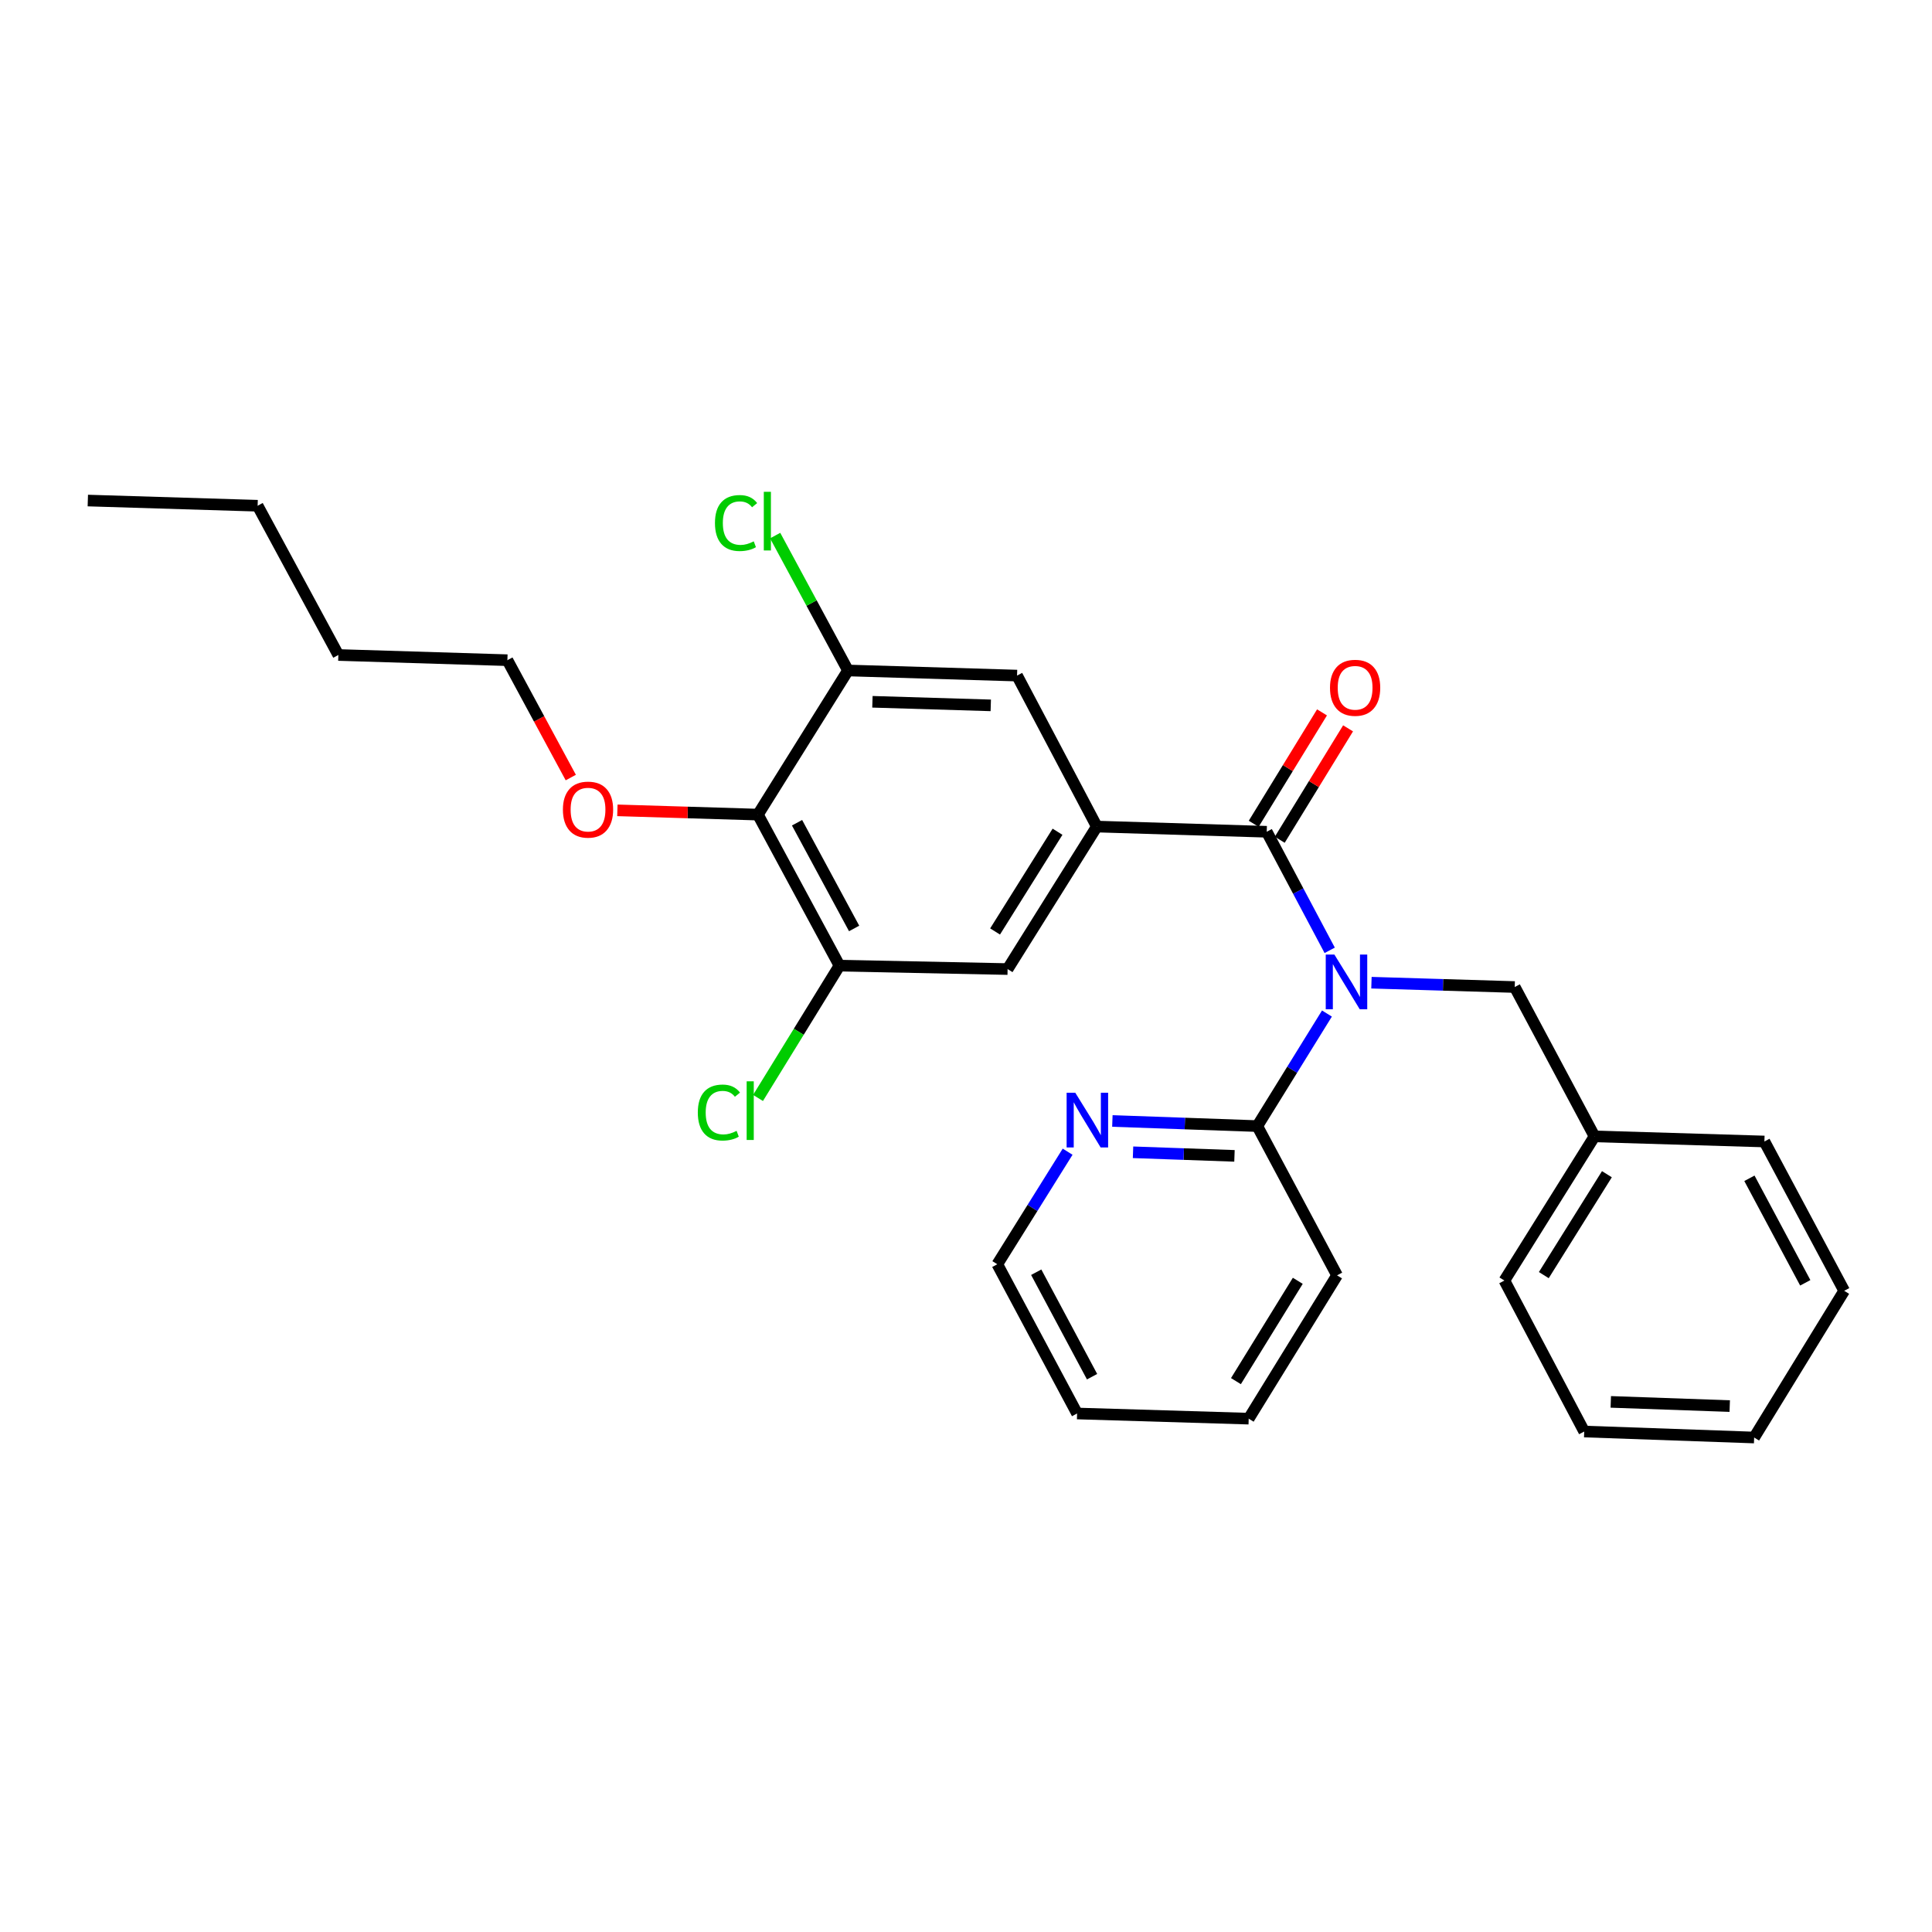 <?xml version='1.0' encoding='iso-8859-1'?>
<svg version='1.1' baseProfile='full'
              xmlns='http://www.w3.org/2000/svg'
                      xmlns:rdkit='http://www.rdkit.org/xml'
                      xmlns:xlink='http://www.w3.org/1999/xlink'
                  xml:space='preserve'
width='1000px' height='1000px' viewBox='0 0 1000 1000'>
<!-- END OF HEADER -->
<rect style='opacity:1.0;fill:#FFFFFF;stroke:none' width='1000' height='1000' x='0' y='0'> </rect>
<path class='bond-0' d='M 688.252,491.889 L 671.955,461.205' style='fill:none;fill-rule:evenodd;stroke:#0000FF;stroke-width:6px;stroke-linecap:butt;stroke-linejoin:miter;stroke-opacity:1' />
<path class='bond-0' d='M 671.955,461.205 L 655.657,430.521' style='fill:none;fill-rule:evenodd;stroke:#000000;stroke-width:6px;stroke-linecap:butt;stroke-linejoin:miter;stroke-opacity:1' />
<path class='bond-5' d='M 686.823,524.603 L 668.797,553.734' style='fill:none;fill-rule:evenodd;stroke:#0000FF;stroke-width:6px;stroke-linecap:butt;stroke-linejoin:miter;stroke-opacity:1' />
<path class='bond-5' d='M 668.797,553.734 L 650.771,582.866' style='fill:none;fill-rule:evenodd;stroke:#000000;stroke-width:6px;stroke-linecap:butt;stroke-linejoin:miter;stroke-opacity:1' />
<path class='bond-8' d='M 709.86,508.64 L 746.94,509.763' style='fill:none;fill-rule:evenodd;stroke:#0000FF;stroke-width:6px;stroke-linecap:butt;stroke-linejoin:miter;stroke-opacity:1' />
<path class='bond-8' d='M 746.94,509.763 L 784.02,510.885' style='fill:none;fill-rule:evenodd;stroke:#000000;stroke-width:6px;stroke-linecap:butt;stroke-linejoin:miter;stroke-opacity:1' />
<path class='bond-1' d='M 655.657,430.521 L 567.709,427.832' style='fill:none;fill-rule:evenodd;stroke:#000000;stroke-width:6px;stroke-linecap:butt;stroke-linejoin:miter;stroke-opacity:1' />
<path class='bond-10' d='M 662.399,434.656 L 680.078,405.826' style='fill:none;fill-rule:evenodd;stroke:#000000;stroke-width:6px;stroke-linecap:butt;stroke-linejoin:miter;stroke-opacity:1' />
<path class='bond-10' d='M 680.078,405.826 L 697.756,376.996' style='fill:none;fill-rule:evenodd;stroke:#FF0000;stroke-width:6px;stroke-linecap:butt;stroke-linejoin:miter;stroke-opacity:1' />
<path class='bond-10' d='M 648.915,426.387 L 666.593,397.557' style='fill:none;fill-rule:evenodd;stroke:#000000;stroke-width:6px;stroke-linecap:butt;stroke-linejoin:miter;stroke-opacity:1' />
<path class='bond-10' d='M 666.593,397.557 L 684.271,368.727' style='fill:none;fill-rule:evenodd;stroke:#FF0000;stroke-width:6px;stroke-linecap:butt;stroke-linejoin:miter;stroke-opacity:1' />
<path class='bond-6' d='M 567.709,427.832 L 526.425,349.683' style='fill:none;fill-rule:evenodd;stroke:#000000;stroke-width:6px;stroke-linecap:butt;stroke-linejoin:miter;stroke-opacity:1' />
<path class='bond-7' d='M 567.709,427.832 L 521.53,501.588' style='fill:none;fill-rule:evenodd;stroke:#000000;stroke-width:6px;stroke-linecap:butt;stroke-linejoin:miter;stroke-opacity:1' />
<path class='bond-7' d='M 547.376,430.501 L 515.05,482.13' style='fill:none;fill-rule:evenodd;stroke:#000000;stroke-width:6px;stroke-linecap:butt;stroke-linejoin:miter;stroke-opacity:1' />
<path class='bond-2' d='M 392.298,421.637 L 434.505,499.813' style='fill:none;fill-rule:evenodd;stroke:#000000;stroke-width:6px;stroke-linecap:butt;stroke-linejoin:miter;stroke-opacity:1' />
<path class='bond-2' d='M 412.547,425.849 L 442.093,480.571' style='fill:none;fill-rule:evenodd;stroke:#000000;stroke-width:6px;stroke-linecap:butt;stroke-linejoin:miter;stroke-opacity:1' />
<path class='bond-13' d='M 392.298,421.637 L 355.928,420.536' style='fill:none;fill-rule:evenodd;stroke:#000000;stroke-width:6px;stroke-linecap:butt;stroke-linejoin:miter;stroke-opacity:1' />
<path class='bond-13' d='M 355.928,420.536 L 319.558,419.435' style='fill:none;fill-rule:evenodd;stroke:#FF0000;stroke-width:6px;stroke-linecap:butt;stroke-linejoin:miter;stroke-opacity:1' />
<path class='bond-29' d='M 392.298,421.637 L 438.916,347.038' style='fill:none;fill-rule:evenodd;stroke:#000000;stroke-width:6px;stroke-linecap:butt;stroke-linejoin:miter;stroke-opacity:1' />
<path class='bond-3' d='M 434.505,499.813 L 521.53,501.588' style='fill:none;fill-rule:evenodd;stroke:#000000;stroke-width:6px;stroke-linecap:butt;stroke-linejoin:miter;stroke-opacity:1' />
<path class='bond-11' d='M 434.505,499.813 L 413.428,534.056' style='fill:none;fill-rule:evenodd;stroke:#000000;stroke-width:6px;stroke-linecap:butt;stroke-linejoin:miter;stroke-opacity:1' />
<path class='bond-11' d='M 413.428,534.056 L 392.351,568.3' style='fill:none;fill-rule:evenodd;stroke:#00CC00;stroke-width:6px;stroke-linecap:butt;stroke-linejoin:miter;stroke-opacity:1' />
<path class='bond-4' d='M 438.916,347.038 L 526.425,349.683' style='fill:none;fill-rule:evenodd;stroke:#000000;stroke-width:6px;stroke-linecap:butt;stroke-linejoin:miter;stroke-opacity:1' />
<path class='bond-4' d='M 451.565,363.245 L 512.821,365.097' style='fill:none;fill-rule:evenodd;stroke:#000000;stroke-width:6px;stroke-linecap:butt;stroke-linejoin:miter;stroke-opacity:1' />
<path class='bond-12' d='M 438.916,347.038 L 420.068,312.127' style='fill:none;fill-rule:evenodd;stroke:#000000;stroke-width:6px;stroke-linecap:butt;stroke-linejoin:miter;stroke-opacity:1' />
<path class='bond-12' d='M 420.068,312.127 L 401.22,277.217' style='fill:none;fill-rule:evenodd;stroke:#00CC00;stroke-width:6px;stroke-linecap:butt;stroke-linejoin:miter;stroke-opacity:1' />
<path class='bond-9' d='M 650.771,582.866 L 613.267,581.539' style='fill:none;fill-rule:evenodd;stroke:#000000;stroke-width:6px;stroke-linecap:butt;stroke-linejoin:miter;stroke-opacity:1' />
<path class='bond-9' d='M 613.267,581.539 L 575.764,580.212' style='fill:none;fill-rule:evenodd;stroke:#0000FF;stroke-width:6px;stroke-linecap:butt;stroke-linejoin:miter;stroke-opacity:1' />
<path class='bond-9' d='M 638.961,598.276 L 612.708,597.347' style='fill:none;fill-rule:evenodd;stroke:#000000;stroke-width:6px;stroke-linecap:butt;stroke-linejoin:miter;stroke-opacity:1' />
<path class='bond-9' d='M 612.708,597.347 L 586.456,596.418' style='fill:none;fill-rule:evenodd;stroke:#0000FF;stroke-width:6px;stroke-linecap:butt;stroke-linejoin:miter;stroke-opacity:1' />
<path class='bond-15' d='M 650.771,582.866 L 692.056,660.119' style='fill:none;fill-rule:evenodd;stroke:#000000;stroke-width:6px;stroke-linecap:butt;stroke-linejoin:miter;stroke-opacity:1' />
<path class='bond-14' d='M 784.02,510.885 L 825.313,588.191' style='fill:none;fill-rule:evenodd;stroke:#000000;stroke-width:6px;stroke-linecap:butt;stroke-linejoin:miter;stroke-opacity:1' />
<path class='bond-16' d='M 552.602,596.114 L 534.403,625.243' style='fill:none;fill-rule:evenodd;stroke:#0000FF;stroke-width:6px;stroke-linecap:butt;stroke-linejoin:miter;stroke-opacity:1' />
<path class='bond-16' d='M 534.403,625.243 L 516.205,654.371' style='fill:none;fill-rule:evenodd;stroke:#000000;stroke-width:6px;stroke-linecap:butt;stroke-linejoin:miter;stroke-opacity:1' />
<path class='bond-17' d='M 295.438,402.459 L 279.032,372.086' style='fill:none;fill-rule:evenodd;stroke:#FF0000;stroke-width:6px;stroke-linecap:butt;stroke-linejoin:miter;stroke-opacity:1' />
<path class='bond-17' d='M 279.032,372.086 L 262.626,341.713' style='fill:none;fill-rule:evenodd;stroke:#000000;stroke-width:6px;stroke-linecap:butt;stroke-linejoin:miter;stroke-opacity:1' />
<path class='bond-18' d='M 825.313,588.191 L 778.668,662.808' style='fill:none;fill-rule:evenodd;stroke:#000000;stroke-width:6px;stroke-linecap:butt;stroke-linejoin:miter;stroke-opacity:1' />
<path class='bond-18' d='M 831.729,607.768 L 799.077,660' style='fill:none;fill-rule:evenodd;stroke:#000000;stroke-width:6px;stroke-linecap:butt;stroke-linejoin:miter;stroke-opacity:1' />
<path class='bond-19' d='M 825.313,588.191 L 913.252,590.836' style='fill:none;fill-rule:evenodd;stroke:#000000;stroke-width:6px;stroke-linecap:butt;stroke-linejoin:miter;stroke-opacity:1' />
<path class='bond-22' d='M 692.056,660.119 L 646.325,734.296' style='fill:none;fill-rule:evenodd;stroke:#000000;stroke-width:6px;stroke-linecap:butt;stroke-linejoin:miter;stroke-opacity:1' />
<path class='bond-22' d='M 671.732,662.944 L 639.72,714.868' style='fill:none;fill-rule:evenodd;stroke:#000000;stroke-width:6px;stroke-linecap:butt;stroke-linejoin:miter;stroke-opacity:1' />
<path class='bond-28' d='M 516.205,654.371 L 557.498,731.624' style='fill:none;fill-rule:evenodd;stroke:#000000;stroke-width:6px;stroke-linecap:butt;stroke-linejoin:miter;stroke-opacity:1' />
<path class='bond-28' d='M 536.349,658.503 L 565.254,712.58' style='fill:none;fill-rule:evenodd;stroke:#000000;stroke-width:6px;stroke-linecap:butt;stroke-linejoin:miter;stroke-opacity:1' />
<path class='bond-20' d='M 262.626,341.713 L 175.126,339.024' style='fill:none;fill-rule:evenodd;stroke:#000000;stroke-width:6px;stroke-linecap:butt;stroke-linejoin:miter;stroke-opacity:1' />
<path class='bond-26' d='M 778.668,662.808 L 819.988,740.957' style='fill:none;fill-rule:evenodd;stroke:#000000;stroke-width:6px;stroke-linecap:butt;stroke-linejoin:miter;stroke-opacity:1' />
<path class='bond-25' d='M 913.252,590.836 L 954.545,668.115' style='fill:none;fill-rule:evenodd;stroke:#000000;stroke-width:6px;stroke-linecap:butt;stroke-linejoin:miter;stroke-opacity:1' />
<path class='bond-25' d='M 905.495,609.883 L 934.4,663.978' style='fill:none;fill-rule:evenodd;stroke:#000000;stroke-width:6px;stroke-linecap:butt;stroke-linejoin:miter;stroke-opacity:1' />
<path class='bond-21' d='M 175.126,339.024 L 133.349,261.771' style='fill:none;fill-rule:evenodd;stroke:#000000;stroke-width:6px;stroke-linecap:butt;stroke-linejoin:miter;stroke-opacity:1' />
<path class='bond-24' d='M 133.349,261.771 L 45.455,259.082' style='fill:none;fill-rule:evenodd;stroke:#000000;stroke-width:6px;stroke-linecap:butt;stroke-linejoin:miter;stroke-opacity:1' />
<path class='bond-23' d='M 646.325,734.296 L 557.498,731.624' style='fill:none;fill-rule:evenodd;stroke:#000000;stroke-width:6px;stroke-linecap:butt;stroke-linejoin:miter;stroke-opacity:1' />
<path class='bond-27' d='M 954.545,668.115 L 907.944,744.059' style='fill:none;fill-rule:evenodd;stroke:#000000;stroke-width:6px;stroke-linecap:butt;stroke-linejoin:miter;stroke-opacity:1' />
<path class='bond-30' d='M 819.988,740.957 L 907.944,744.059' style='fill:none;fill-rule:evenodd;stroke:#000000;stroke-width:6px;stroke-linecap:butt;stroke-linejoin:miter;stroke-opacity:1' />
<path class='bond-30' d='M 833.739,725.614 L 895.308,727.786' style='fill:none;fill-rule:evenodd;stroke:#000000;stroke-width:6px;stroke-linecap:butt;stroke-linejoin:miter;stroke-opacity:1' />
<path  class='atom-0' d='M 690.682 494.089
L 699.962 509.089
Q 700.882 510.569, 702.362 513.249
Q 703.842 515.929, 703.922 516.089
L 703.922 494.089
L 707.682 494.089
L 707.682 522.409
L 703.802 522.409
L 693.842 506.009
Q 692.682 504.089, 691.442 501.889
Q 690.242 499.689, 689.882 499.009
L 689.882 522.409
L 686.202 522.409
L 686.202 494.089
L 690.682 494.089
' fill='#0000FF'/>
<path  class='atom-10' d='M 556.563 565.595
L 565.843 580.595
Q 566.763 582.075, 568.243 584.755
Q 569.723 587.435, 569.803 587.595
L 569.803 565.595
L 573.563 565.595
L 573.563 593.915
L 569.683 593.915
L 559.723 577.515
Q 558.563 575.595, 557.323 573.395
Q 556.123 571.195, 555.763 570.515
L 555.763 593.915
L 552.083 593.915
L 552.083 565.595
L 556.563 565.595
' fill='#0000FF'/>
<path  class='atom-11' d='M 688.406 355.994
Q 688.406 349.194, 691.766 345.394
Q 695.126 341.594, 701.406 341.594
Q 707.686 341.594, 711.046 345.394
Q 714.406 349.194, 714.406 355.994
Q 714.406 362.874, 711.006 366.794
Q 707.606 370.674, 701.406 370.674
Q 695.166 370.674, 691.766 366.794
Q 688.406 362.914, 688.406 355.994
M 701.406 367.474
Q 705.726 367.474, 708.046 364.594
Q 710.406 361.674, 710.406 355.994
Q 710.406 350.434, 708.046 347.634
Q 705.726 344.794, 701.406 344.794
Q 697.086 344.794, 694.726 347.594
Q 692.406 350.394, 692.406 355.994
Q 692.406 361.714, 694.726 364.594
Q 697.086 367.474, 701.406 367.474
' fill='#FF0000'/>
<path  class='atom-12' d='M 361.188 575.849
Q 361.188 568.809, 364.468 565.129
Q 367.788 561.409, 374.068 561.409
Q 379.908 561.409, 383.028 565.529
L 380.388 567.689
Q 378.108 564.689, 374.068 564.689
Q 369.788 564.689, 367.508 567.569
Q 365.268 570.409, 365.268 575.849
Q 365.268 581.449, 367.588 584.329
Q 369.948 587.209, 374.508 587.209
Q 377.628 587.209, 381.268 585.329
L 382.388 588.329
Q 380.908 589.289, 378.668 589.849
Q 376.428 590.409, 373.948 590.409
Q 367.788 590.409, 364.468 586.649
Q 361.188 582.889, 361.188 575.849
' fill='#00CC00'/>
<path  class='atom-12' d='M 386.468 559.689
L 390.148 559.689
L 390.148 590.049
L 386.468 590.049
L 386.468 559.689
' fill='#00CC00'/>
<path  class='atom-13' d='M 370.064 270.721
Q 370.064 263.681, 373.344 260.001
Q 376.664 256.281, 382.944 256.281
Q 388.784 256.281, 391.904 260.401
L 389.264 262.561
Q 386.984 259.561, 382.944 259.561
Q 378.664 259.561, 376.384 262.441
Q 374.144 265.281, 374.144 270.721
Q 374.144 276.321, 376.464 279.201
Q 378.824 282.081, 383.384 282.081
Q 386.504 282.081, 390.144 280.201
L 391.264 283.201
Q 389.784 284.161, 387.544 284.721
Q 385.304 285.281, 382.824 285.281
Q 376.664 285.281, 373.344 281.521
Q 370.064 277.761, 370.064 270.721
' fill='#00CC00'/>
<path  class='atom-13' d='M 395.344 254.561
L 399.024 254.561
L 399.024 284.921
L 395.344 284.921
L 395.344 254.561
' fill='#00CC00'/>
<path  class='atom-14' d='M 291.359 419.054
Q 291.359 412.254, 294.719 408.454
Q 298.079 404.654, 304.359 404.654
Q 310.639 404.654, 313.999 408.454
Q 317.359 412.254, 317.359 419.054
Q 317.359 425.934, 313.959 429.854
Q 310.559 433.734, 304.359 433.734
Q 298.119 433.734, 294.719 429.854
Q 291.359 425.974, 291.359 419.054
M 304.359 430.534
Q 308.679 430.534, 310.999 427.654
Q 313.359 424.734, 313.359 419.054
Q 313.359 413.494, 310.999 410.694
Q 308.679 407.854, 304.359 407.854
Q 300.039 407.854, 297.679 410.654
Q 295.359 413.454, 295.359 419.054
Q 295.359 424.774, 297.679 427.654
Q 300.039 430.534, 304.359 430.534
' fill='#FF0000'/>
</svg>
